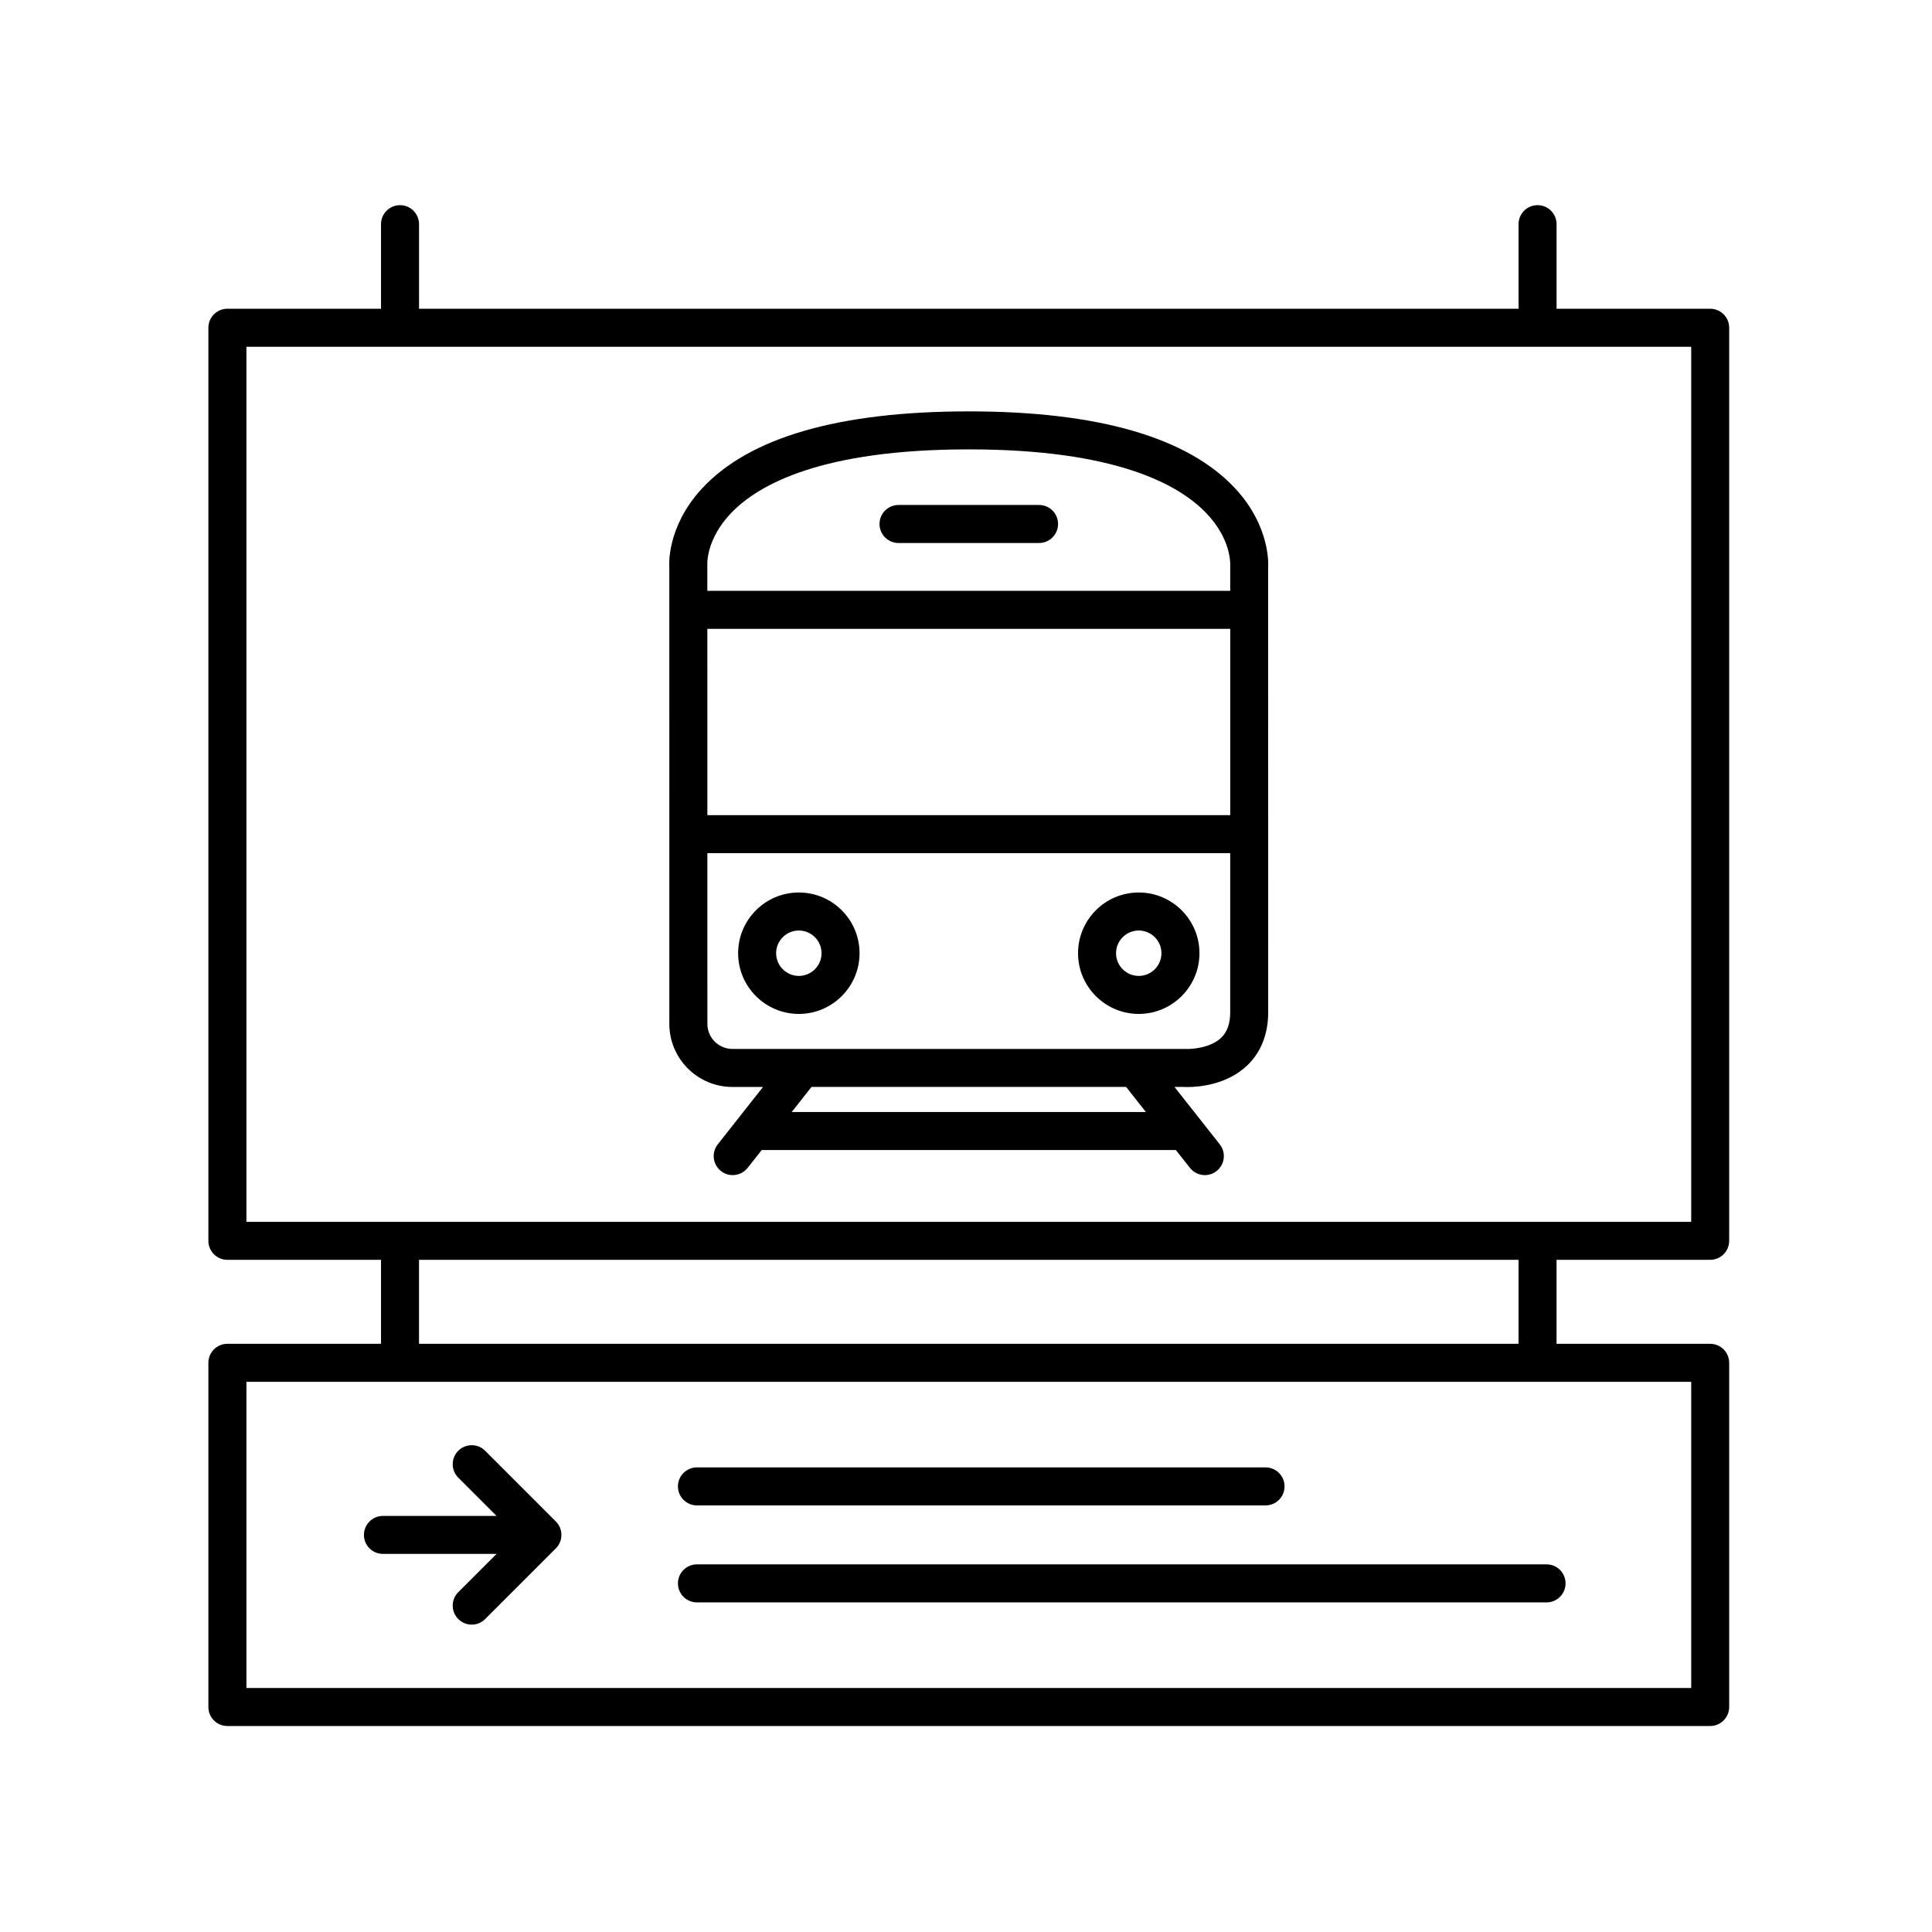 <?xml version="1.0" encoding="UTF-8"?>
<!-- Uploaded to: SVG Repo, www.svgrepo.com, Generator: SVG Repo Mixer Tools -->
<svg fill="#000000" width="800px" height="800px" version="1.1" viewBox="144 144 512 512" xmlns="http://www.w3.org/2000/svg">
 <g>
  <path d="m597.22 225.82h-40.711v-22.41c0-2.785-2.254-5.039-5.039-5.039s-5.039 2.254-5.039 5.039v22.41h-291.38v-22.41c0-2.785-2.254-5.039-5.039-5.039-2.785 0-5.039 2.254-5.039 5.039v22.41h-40.711c-2.785 0-5.039 2.254-5.039 5.039v241.97c0 2.785 2.254 5.039 5.039 5.039h40.711v22.254h-40.711c-2.785 0-5.039 2.254-5.039 5.039v91.211c0 2.785 2.254 5.039 5.039 5.039h392.95c2.785 0 5.039-2.254 5.039-5.039v-91.211c0-2.785-2.254-5.039-5.039-5.039h-40.711v-22.254h40.711c2.785 0 5.039-2.254 5.039-5.039v-241.97c0.004-2.785-2.254-5.039-5.035-5.039zm-5.035 365.52h-382.88v-81.141h382.88v81.141zm-45.758-91.215h-291.38v-22.254h291.38zm45.758-32.328h-382.88v-231.89h382.88v231.89z"/>
  <path d="m328.7 542.95h150.68c2.785 0 5.039-2.254 5.039-5.039s-2.254-5.039-5.039-5.039h-150.68c-2.785 0-5.039 2.254-5.039 5.039s2.254 5.039 5.039 5.039z"/>
  <path d="m328.7 568.65h225.15c2.785 0 5.039-2.254 5.039-5.039 0-2.785-2.254-5.039-5.039-5.039h-225.15c-2.785 0-5.039 2.254-5.039 5.039 0 2.789 2.254 5.039 5.039 5.039z"/>
  <path d="m245.49 555.8h30.102l-10.141 10.141c-1.969 1.969-1.969 5.152 0 7.125 0.984 0.984 2.273 1.477 3.562 1.477 1.289 0 2.578-0.492 3.562-1.477l18.73-18.73c0.469-0.465 0.836-1.023 1.094-1.641 0.508-1.23 0.508-2.613 0-3.848-0.258-0.621-0.629-1.18-1.094-1.648l-18.73-18.73c-1.969-1.969-5.152-1.969-7.125 0-1.969 1.969-1.969 5.152 0 7.125l10.141 10.141h-30.102c-2.785 0-5.039 2.254-5.039 5.039 0.004 2.781 2.254 5.027 5.039 5.027z"/>
  <path d="m321.38 415.34c0 9.215 7.496 16.711 16.711 16.711h8.121l-11.992 15.203c-1.723 2.188-1.352 5.352 0.836 7.074 0.93 0.734 2.027 1.086 3.117 1.086 1.492 0 2.969-0.66 3.961-1.918l3.734-4.731h109.74l3.734 4.731c0.996 1.258 2.473 1.918 3.957 1.918 1.094 0 2.191-0.352 3.113-1.082 2.188-1.723 2.559-4.891 0.836-7.074l-11.996-15.211h2.394c0.156 0.012 0.52 0.031 1.031 0.031 2.82 0 10.328-0.523 15.789-5.664 3.684-3.473 5.629-8.387 5.621-14.211l-0.016-117.88c0.035-0.43 0.715-10.672-8.68-20.824-12.574-13.586-36.352-20.48-70.66-20.48-34.43 0-58.242 6.902-70.77 20.52-9.34 10.152-8.605 20.379-8.586 20.395zm148.64-55.316h-138.56l-0.004-49.375h138.57v49.375zm-22.355 78.664h-93.844l5.234-6.637 83.375-0.004zm22.355-26.48c0.004 3.043-0.789 5.281-2.422 6.836-2.793 2.648-7.707 3.047-9.637 2.934h-119.86c-3.664 0-6.637-2.977-6.637-6.637l-0.004-45.238h138.56l-0.004 42.105zm-132.34-132.17c7.336-7.727 24.227-16.949 63.062-16.949 38.703 0 55.602 9.203 62.965 16.93 6.566 6.883 6.34 13.32 6.312 13.91v6.644h-138.57v-6.992c-0.016-0.27-0.277-6.676 6.227-13.543z"/>
  <path d="m355.7 380.52c-8.879 0-16.09 7.219-16.09 16.09s7.219 16.09 16.09 16.09 16.09-7.219 16.09-16.09c0.004-8.867-7.211-16.09-16.09-16.09zm0 22.109c-3.316 0-6.016-2.699-6.016-6.016 0-3.316 2.699-6.016 6.016-6.016s6.016 2.699 6.016 6.016c0 3.316-2.699 6.016-6.016 6.016z"/>
  <path d="m445.78 380.52c-8.879 0-16.09 7.219-16.09 16.09s7.219 16.09 16.09 16.09 16.09-7.219 16.09-16.09c0-8.867-7.215-16.09-16.09-16.09zm0 22.109c-3.316 0-6.016-2.699-6.016-6.016 0-3.316 2.699-6.016 6.016-6.016s6.016 2.699 6.016 6.016c0 3.316-2.703 6.016-6.016 6.016z"/>
  <path d="m382.12 287.9h37.238c2.785 0 5.039-2.254 5.039-5.039 0-2.785-2.254-5.039-5.039-5.039h-37.238c-2.785 0-5.039 2.254-5.039 5.039 0 2.785 2.25 5.039 5.039 5.039z"/>
 </g>
</svg>